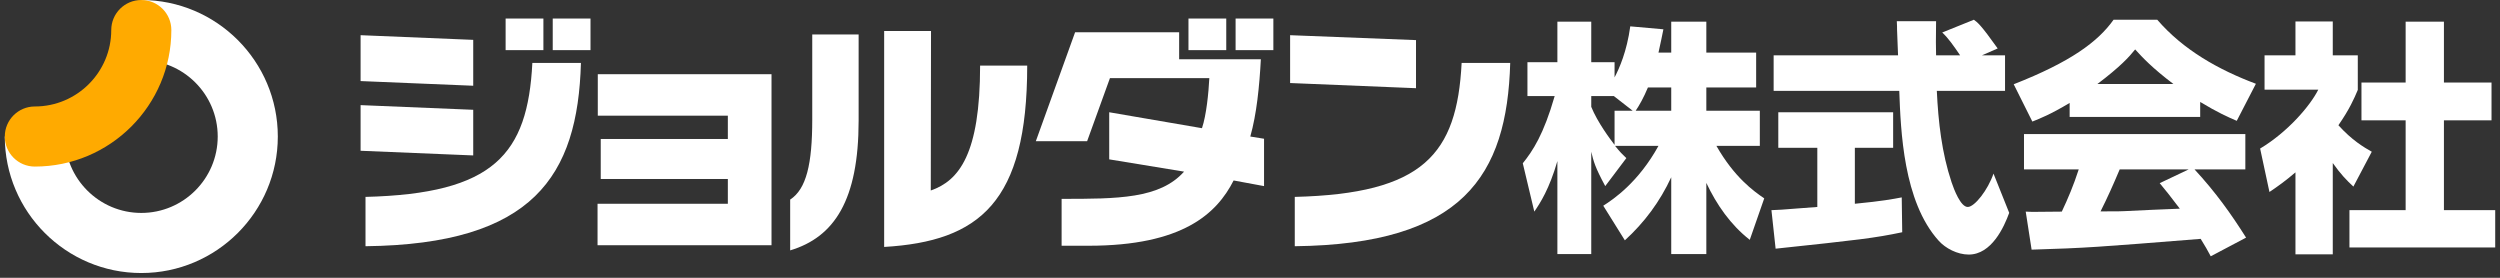 <svg width="261" height="29" viewBox="0 0 261 29" fill="none" xmlns="http://www.w3.org/2000/svg">
<rect x="0" y="0" width="261" height="29" fill="#333333" stroke="none"/>
<path d="M168.56 11.564V15.124C168.125 14.561 166.792 12.793 166.127 11.154V10.027H168.483L170.455 11.564H168.56ZM173.145 5.492C173.402 4.339 173.53 3.699 173.658 3.059L170.2 2.751C169.84 5.39 169.047 7.158 168.56 8.08V6.491H166.127V2.265H162.591V6.491H159.465V10.027H162.309C161.155 14.048 160.028 15.739 158.979 17.047L160.182 22.092C160.798 21.196 161.746 19.736 162.591 16.816V26.525H166.127V15.842C166.382 16.892 166.511 17.43 167.587 19.429L169.789 16.508C169.406 16.149 169.124 15.868 168.611 15.227H173.145C171.045 19.044 168.432 20.812 167.381 21.478L169.635 25.09C171.685 23.22 173.3 21.042 174.477 18.506V26.525H178.141V19.095C179.217 21.375 180.678 23.476 182.676 25.039L184.186 20.709C183.059 19.941 181.062 18.506 179.192 15.227H183.726V11.564H178.141V9.13H183.342V5.492H178.141V2.265H174.477V5.492H173.145ZM170.762 11.564C171.147 11 171.607 10.18 172.044 9.13H174.477V11.564H170.762Z" fill="white"/>
<path d="M206.918 5.775H209.326V9.49H202.204C202.357 12.717 202.716 15.945 203.741 19.019C203.998 19.788 204.689 21.607 205.432 21.607C206.15 21.607 207.533 19.838 208.122 18.123L209.761 22.221C209.224 23.708 207.917 26.576 205.534 26.576C204.329 26.576 203.1 25.91 202.408 25.142C198.694 21.043 198.438 13.614 198.284 9.49H185.168V5.775H198.157C198.131 5.391 198.08 3.52 198.053 3.111C198.053 2.88 198.053 2.675 198.027 2.214H202.127C202.102 4.238 202.102 4.827 202.127 5.775H204.637C203.972 4.802 203.408 3.982 202.768 3.393L206.073 2.06C206.457 2.341 206.79 2.572 208.558 5.058L206.918 5.775ZM184.938 21.94C185.423 21.913 185.68 21.913 186.014 21.888C186.551 21.863 189.139 21.632 189.728 21.607V15.432H185.654V11.719H197.644V15.432H193.647V21.273C196.543 20.991 197.593 20.787 198.541 20.608L198.592 24.246C195.671 24.86 194.057 25.039 185.374 25.962L184.938 21.94Z" fill="white"/>
<path d="M225.472 19.122C226.087 19.865 226.549 20.428 227.573 21.786C226.753 21.811 222.706 21.991 221.809 22.042C221.348 22.068 221.143 22.068 219.298 22.068C220.066 20.531 220.58 19.378 221.296 17.687H228.495L225.472 19.122ZM234.491 24.808C232.953 22.375 231.339 20.095 229.111 17.687H234.414V13.998H211.305V17.687H217.019C216.481 19.352 215.892 20.736 215.251 22.093C214.789 22.093 212.792 22.119 212.382 22.119C212.177 22.119 211.998 22.119 211.486 22.093L212.1 26.064C217.915 25.885 218.812 25.808 229.751 24.937C230.238 25.732 230.467 26.116 230.801 26.756L234.491 24.808ZM216.07 12.205H229.7V10.643C231.519 11.744 232.62 12.23 233.517 12.615L235.516 8.746C231.621 7.286 227.932 5.211 225.216 2.06H220.657C219.018 4.366 216.173 6.466 210.23 8.797L212.177 12.692C212.945 12.384 214.072 11.949 216.07 10.745V12.205ZM218.966 8.772C221.399 6.928 222.27 5.954 222.911 5.16C223.679 6.005 224.678 7.082 226.907 8.772H218.966Z" fill="white"/>
<path d="M243.541 26.55H239.646V17.994C238.596 18.89 237.879 19.403 236.93 20.043L235.957 15.508C238.828 13.793 241.184 11.051 242.029 9.36H236.419V5.774H239.646V2.239H243.541V5.774H246.154V9.386C245.769 10.308 245.282 11.41 244.13 13.075C245.539 14.638 246.794 15.38 247.613 15.841L245.693 19.48C244.95 18.788 244.36 18.173 243.541 17.02V26.55ZM251.149 2.264H255.146V8.617H260.115V12.562H255.146V21.939H260.5V25.833H245.282V21.939H251.149V12.562H246.537V8.617H251.149V2.264Z" fill="white"/>
<path d="M97.198 3.237L97.173 19.889C100.118 18.864 102.323 16.098 102.323 6.849H107.241C107.241 21.119 102.27 25.191 92.306 25.781V3.237H97.198ZM82.494 20.837C84.184 19.735 84.799 17.122 84.799 12.485V3.596H89.641V12.588C89.641 20.888 87.106 24.756 82.494 26.14V20.837Z" fill="white"/>
<path d="M147.831 9.208L134.688 8.669V3.674L147.831 4.187V9.208ZM135.174 20.556C148.573 20.223 152.107 16.125 152.595 6.569H157.667C157.333 18.378 152.698 25.5 135.174 25.706V20.556Z" fill="white"/>
<path d="M61.649 5.237H57.705V1.932H61.649V5.237ZM56.731 5.237H52.787V1.932H56.731V5.237ZM49.405 8.951L37.646 8.464V3.674L49.405 4.161V8.951ZM49.405 16.227L37.646 15.74V10.975L49.405 11.462V16.227ZM38.159 20.556C51.557 20.223 55.093 16.125 55.578 6.569H60.65C60.317 18.378 55.681 25.5 38.159 25.706V20.556Z" fill="white"/>
<path d="M62.384 25.602V21.273H75.987V18.686H62.717V14.51H75.987V12.076H62.409V7.747H80.546V25.602H62.384Z" fill="white"/>
<path d="M128.021 5.237H124.076V1.932H128.021V5.237ZM132.939 5.237H128.996V1.932H132.939V5.237ZM123.103 3.367V6.185H131.634C131.48 9.028 131.197 11.897 130.532 14.254L131.966 14.485V19.429L128.79 18.84C127.022 22.324 123.436 25.655 113.649 25.655H110.832V20.761C116.672 20.761 121.079 20.761 123.615 17.918L115.802 16.637V11.719L125.486 13.383C125.946 12.025 126.177 9.694 126.254 8.157H115.878L113.496 14.741H108.141L112.241 3.367H123.103Z" fill="white"/>
<path d="M14.752 6.274C19.151 6.274 22.73 9.853 22.73 14.252C22.73 18.651 19.151 22.23 14.752 22.23C10.353 22.23 6.773 18.651 6.773 14.252H0.5C0.5 22.111 6.894 28.504 14.752 28.504C22.61 28.504 29.004 22.111 29.004 14.252C29.004 6.394 22.61 0 14.752 0V6.274Z" fill="white"/>
<path d="M11.615 3.138C11.615 7.537 8.036 11.116 3.636 11.116C1.904 11.116 0.5 12.521 0.5 14.253C0.5 15.986 1.904 17.39 3.636 17.39C11.496 17.39 17.889 10.997 17.889 3.138C17.889 1.406 16.484 0.001 14.752 0.001C13.02 0.001 11.615 1.406 11.615 3.138Z" fill="#FFAA00"/>
</svg>
